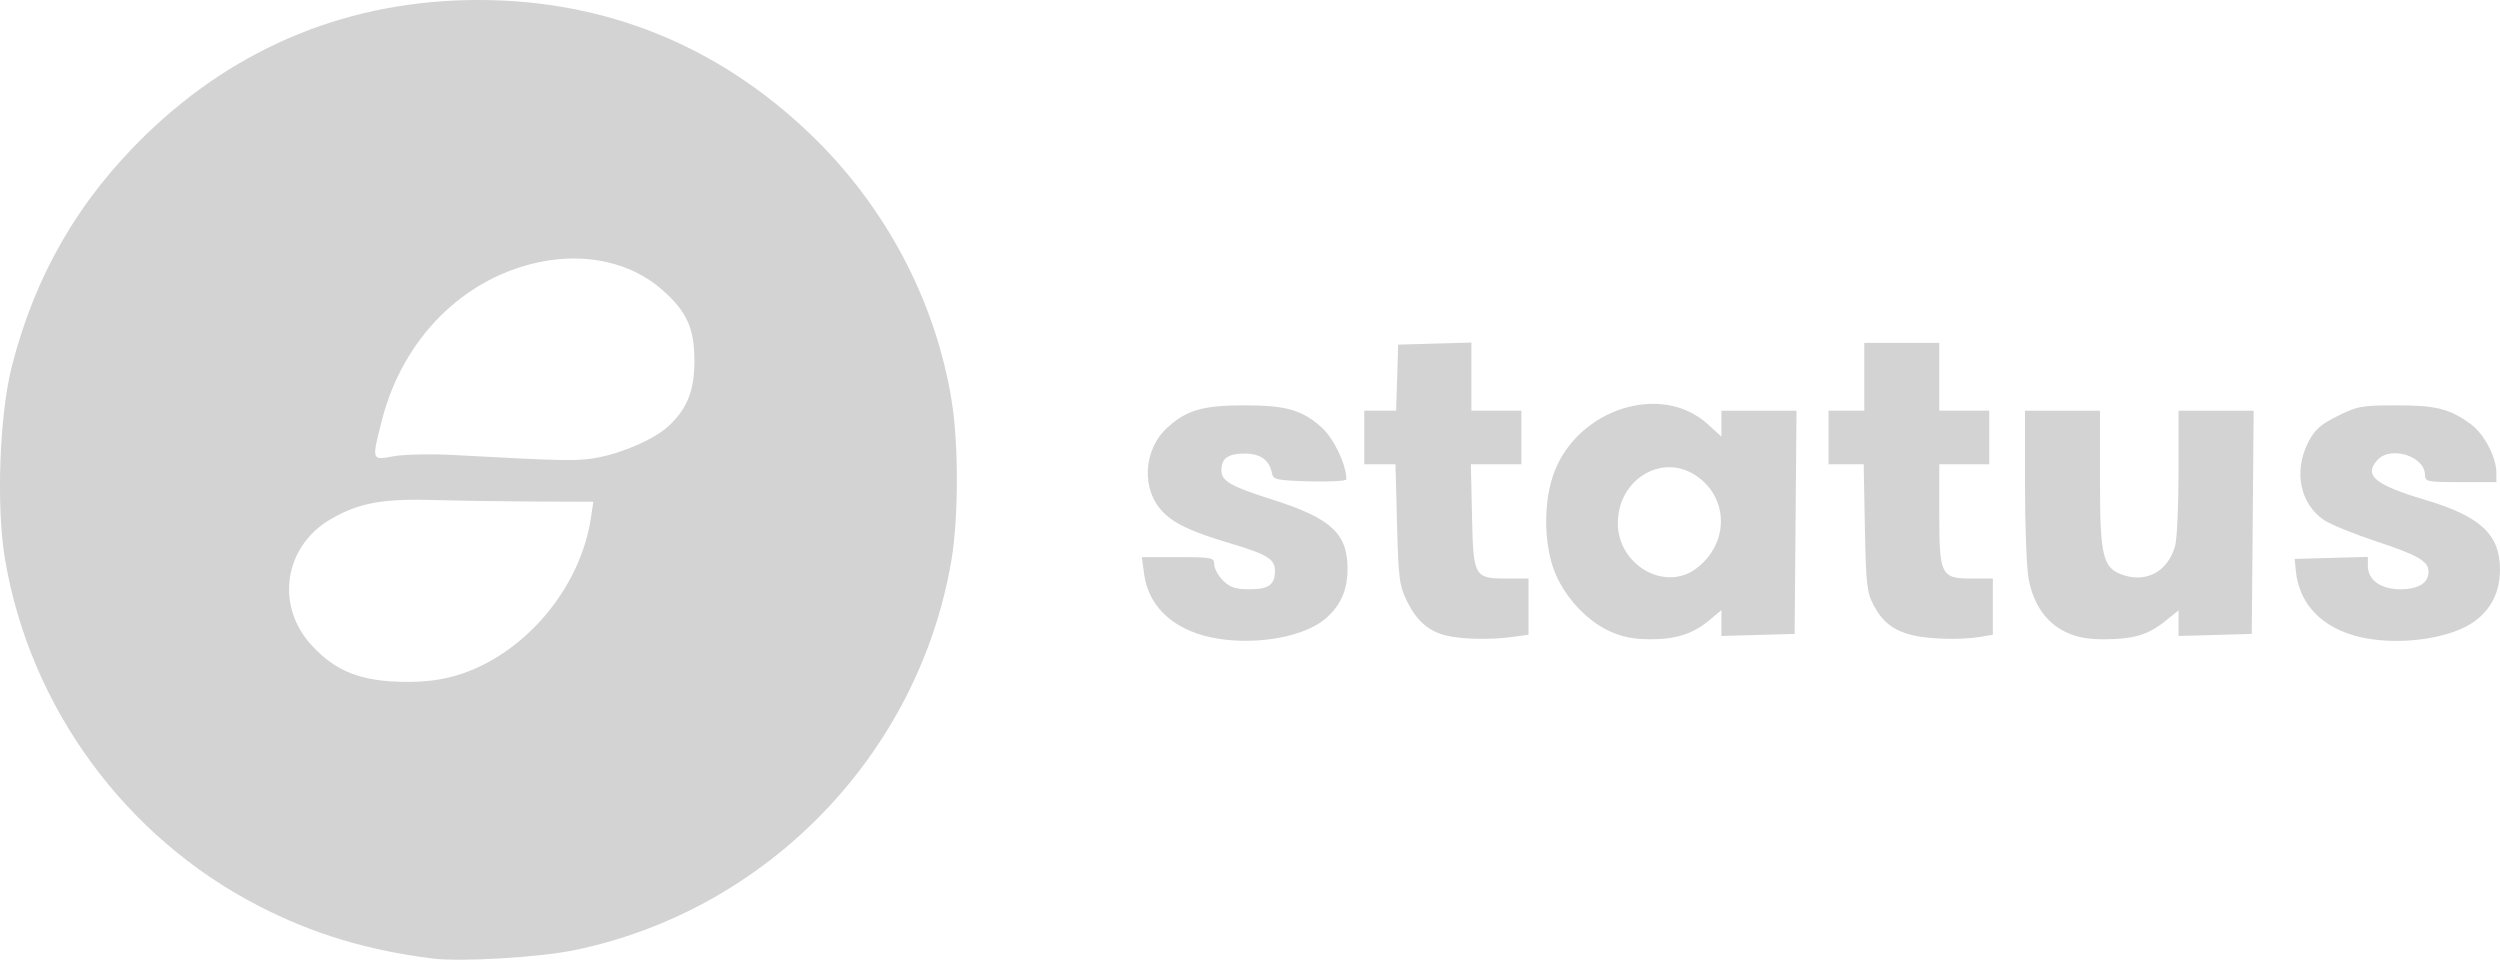 <?xml version="1.0" encoding="UTF-8" standalone="no"?>
<!-- Created with Inkscape (http://www.inkscape.org/) -->

<svg
   width="246.936mm"
   height="94.796mm"
   viewBox="0 0 246.936 94.796"
   version="1.1"
   id="svg167482"
   inkscape:version="1.1.2 (1:1.1+202202050950+0a00cf5339)"
   sodipodi:docname="status.svg"
   xmlns:inkscape="http://www.inkscape.org/namespaces/inkscape"
   xmlns:sodipodi="http://sodipodi.sourceforge.net/DTD/sodipodi-0.dtd"
   xmlns="http://www.w3.org/2000/svg"
   xmlns:svg="http://www.w3.org/2000/svg">
  <sodipodi:namedview
     id="namedview167484"
     pagecolor="#ffffff"
     bordercolor="#666666"
     borderopacity="1.0"
     inkscape:pageshadow="2"
     inkscape:pageopacity="0.0"
     inkscape:pagecheckerboard="0"
     inkscape:document-units="mm"
     showgrid="false"
     fit-margin-top="0"
     fit-margin-left="0"
     fit-margin-right="0"
     fit-margin-bottom="0"
     inkscape:zoom="0.39954756"
     inkscape:cx="404.2072"
     inkscape:cy="126.39296"
     inkscape:window-width="1916"
     inkscape:window-height="988"
     inkscape:window-x="0"
     inkscape:window-y="90"
     inkscape:window-maximized="1"
     inkscape:current-layer="layer1" />
  <defs
     id="defs167479" />
  <g
     inkscape:label="Layer 1"
     inkscape:groupmode="layer"
     id="layer1"
     transform="translate(-22.371,-79.413)">
    <path
       style="fill:#d3d3d3;stroke-width:0.353"
       d="m 65.048,174.086 c -6.41,-0.814 -11.759,-2.431 -17.071,-5.159 -13.232,-6.797 -22.629,-19.621 -25.111,-34.271 -0.878,-5.183 -0.554,-14.268 0.68,-19.087 2.307,-9.005 6.596,-16.413 13.224,-22.841 9.06,-8.787 20.237,-13.316 32.863,-13.316 12.541,0 23.662,4.499 32.8,13.27 7.395,7.098 12.335,16.426 13.94,26.326 0.698,4.301 0.68,11.625 -0.038,15.814 -3.278,19.127 -18.223,34.545 -37.271,38.45 -3.498,0.717 -11.24,1.167 -14.017,0.814 z m 2.546,-27.996 c 6.583,-2.033 12.098,-8.55 13.146,-15.534 l 0.237,-1.581 -5.583,-0.021 c -3.071,-0.011 -7.647,-0.08 -10.169,-0.153 -5.102,-0.147 -7.457,0.293 -10.219,1.912 -4.585,2.687 -5.457,8.53 -1.855,12.437 2.408,2.612 4.899,3.58 9.303,3.617 1.928,0.016 3.619,-0.207 5.141,-0.677 z M 67.165,124.356 c 11.037,0.601 12.271,0.623 14.25,0.252 2.565,-0.481 5.704,-1.885 7.037,-3.149 1.82,-1.725 2.509,-3.488 2.509,-6.418 0,-3.205 -0.754,-4.865 -3.18,-7.001 -3.067,-2.7 -7.526,-3.703 -12.149,-2.734 -7.513,1.575 -13.478,7.565 -15.532,15.594 -1.032,4.036 -1.048,3.987 1.156,3.579 1.019,-0.189 3.678,-0.244 5.909,-0.123 z m 75.671,18.167 c -4.252,-0.632 -6.995,-2.989 -7.455,-6.404 l -0.226,-1.676 h 3.576 c 3.367,0 3.576,0.042 3.576,0.722 0,0.397 0.39,1.111 0.866,1.587 0.681,0.681 1.231,0.866 2.575,0.866 1.951,0 2.556,-0.432 2.556,-1.825 0,-1.165 -0.76,-1.626 -4.516,-2.742 -3.637,-1.08 -5.39,-1.893 -6.507,-3.018 -2.214,-2.229 -2.013,-6.208 0.426,-8.412 1.892,-1.71 3.507,-2.171 7.598,-2.171 4.106,0 5.705,0.461 7.629,2.198 1.192,1.077 2.425,3.676 2.425,5.11 0,0.166 -1.625,0.256 -3.612,0.201 -3.292,-0.092 -3.623,-0.163 -3.741,-0.806 -0.235,-1.287 -1.139,-1.94 -2.686,-1.94 -1.647,0 -2.309,0.473 -2.309,1.65 0,1.069 0.905,1.586 5.115,2.924 5.756,1.829 7.381,3.355 7.348,6.901 -0.019,2.062 -0.72,3.602 -2.209,4.856 -2.051,1.726 -6.482,2.567 -10.431,1.98 z m 113.692,0.015 c -4.339,-0.657 -7.024,-3.108 -7.388,-6.744 l -0.118,-1.174 3.616,-0.101 3.616,-0.101 v 0.881 c 0,1.401 1.274,2.319 3.216,2.319 1.776,0 2.781,-0.627 2.781,-1.734 0,-1.034 -1.041,-1.638 -5.186,-3.006 -2.173,-0.717 -4.475,-1.654 -5.115,-2.081 -2.378,-1.588 -3.05,-4.792 -1.605,-7.656 0.643,-1.275 1.196,-1.775 2.91,-2.632 1.949,-0.974 2.411,-1.058 5.821,-1.058 3.942,0 5.286,0.341 7.359,1.868 1.299,0.957 2.499,3.226 2.511,4.747 l 0.008,0.97 h -3.528 c -3.293,0 -3.528,-0.047 -3.528,-0.706 0,-1.861 -3.395,-2.922 -4.708,-1.472 -1.368,1.512 -0.244,2.448 4.708,3.923 5.498,1.637 7.408,3.421 7.408,6.918 0,2.152 -0.864,3.891 -2.536,5.102 -2.132,1.544 -6.56,2.296 -10.243,1.737 z m -91.247,-0.334 c -1.77,-0.418 -2.94,-1.42 -3.903,-3.342 -0.785,-1.568 -0.874,-2.239 -1.015,-7.655 l -0.154,-5.936 h -1.542 -1.542 v -2.646 -2.646 h 1.574 1.574 l 0.101,-3.263 0.101,-3.263 3.616,-0.101 3.616,-0.101 v 3.364 3.364 h 2.469 2.469 v 2.646 2.646 h -2.495 -2.495 l 0.114,5.144 c 0.134,6.028 0.201,6.144 3.533,6.144 h 2.049 v 2.774 2.774 l -1.637,0.224 c -2.094,0.287 -4.911,0.23 -6.434,-0.129 z m 16.008,-0.478 c -2.303,-1.077 -4.48,-3.488 -5.42,-6.001 -1.033,-2.762 -1.032,-6.859 0.003,-9.625 2.36,-6.308 10.595,-8.929 15.144,-4.82 l 1.386,1.252 v -1.276 -1.276 h 3.709 3.709 l -0.093,11.024 -0.093,11.024 -3.616,0.101 -3.616,0.101 v -1.278 -1.278 l -1.101,0.926 c -1.675,1.409 -3.336,1.959 -5.91,1.955 -1.708,-0.002 -2.814,-0.226 -4.102,-0.829 z m 8.613,-6.148 c 3.253,-2.429 3.268,-6.95 0.03,-9.16 -3.379,-2.307 -7.761,0.334 -7.761,4.677 0,4.115 4.629,6.799 7.731,4.483 z m 21.455,6.596 c -1.906,-0.449 -3.012,-1.282 -3.893,-2.933 -0.694,-1.3 -0.784,-2.074 -0.89,-7.707 l -0.118,-6.262 h -1.735 -1.735 v -2.646 -2.646 h 1.764 1.764 v -3.351 -3.351 h 3.704 3.704 v 3.351 3.351 h 2.469 2.469 v 2.646 2.646 h -2.469 -2.469 v 4.86 c 0,6.101 0.163,6.428 3.195,6.428 h 2.097 v 2.776 2.776 l -1.323,0.219 c -1.8,0.298 -4.92,0.222 -6.532,-0.157 z m 14.97,-0.373 c -1.88,-0.931 -3.109,-2.718 -3.581,-5.208 -0.197,-1.041 -0.359,-5.204 -0.359,-9.252 v -7.36 h 3.704 3.704 v 6.738 c 0,7.744 0.264,8.82 2.327,9.501 2.32,0.766 4.382,-0.394 5.09,-2.863 0.189,-0.66 0.344,-3.94 0.344,-7.288 v -6.088 h 3.709 3.709 l -0.093,11.024 -0.093,11.024 -3.616,0.101 -3.616,0.101 v -1.264 -1.264 l -1.345,1.08 c -1.679,1.349 -3.134,1.775 -6.061,1.775 -1.636,-1.9e-4 -2.734,-0.218 -3.824,-0.757 z"
       id="path168192" />
    <path
       style="fill:#000000;stroke-width:0.353"
       id="path167710"
       d="" />
  </g>
</svg>
